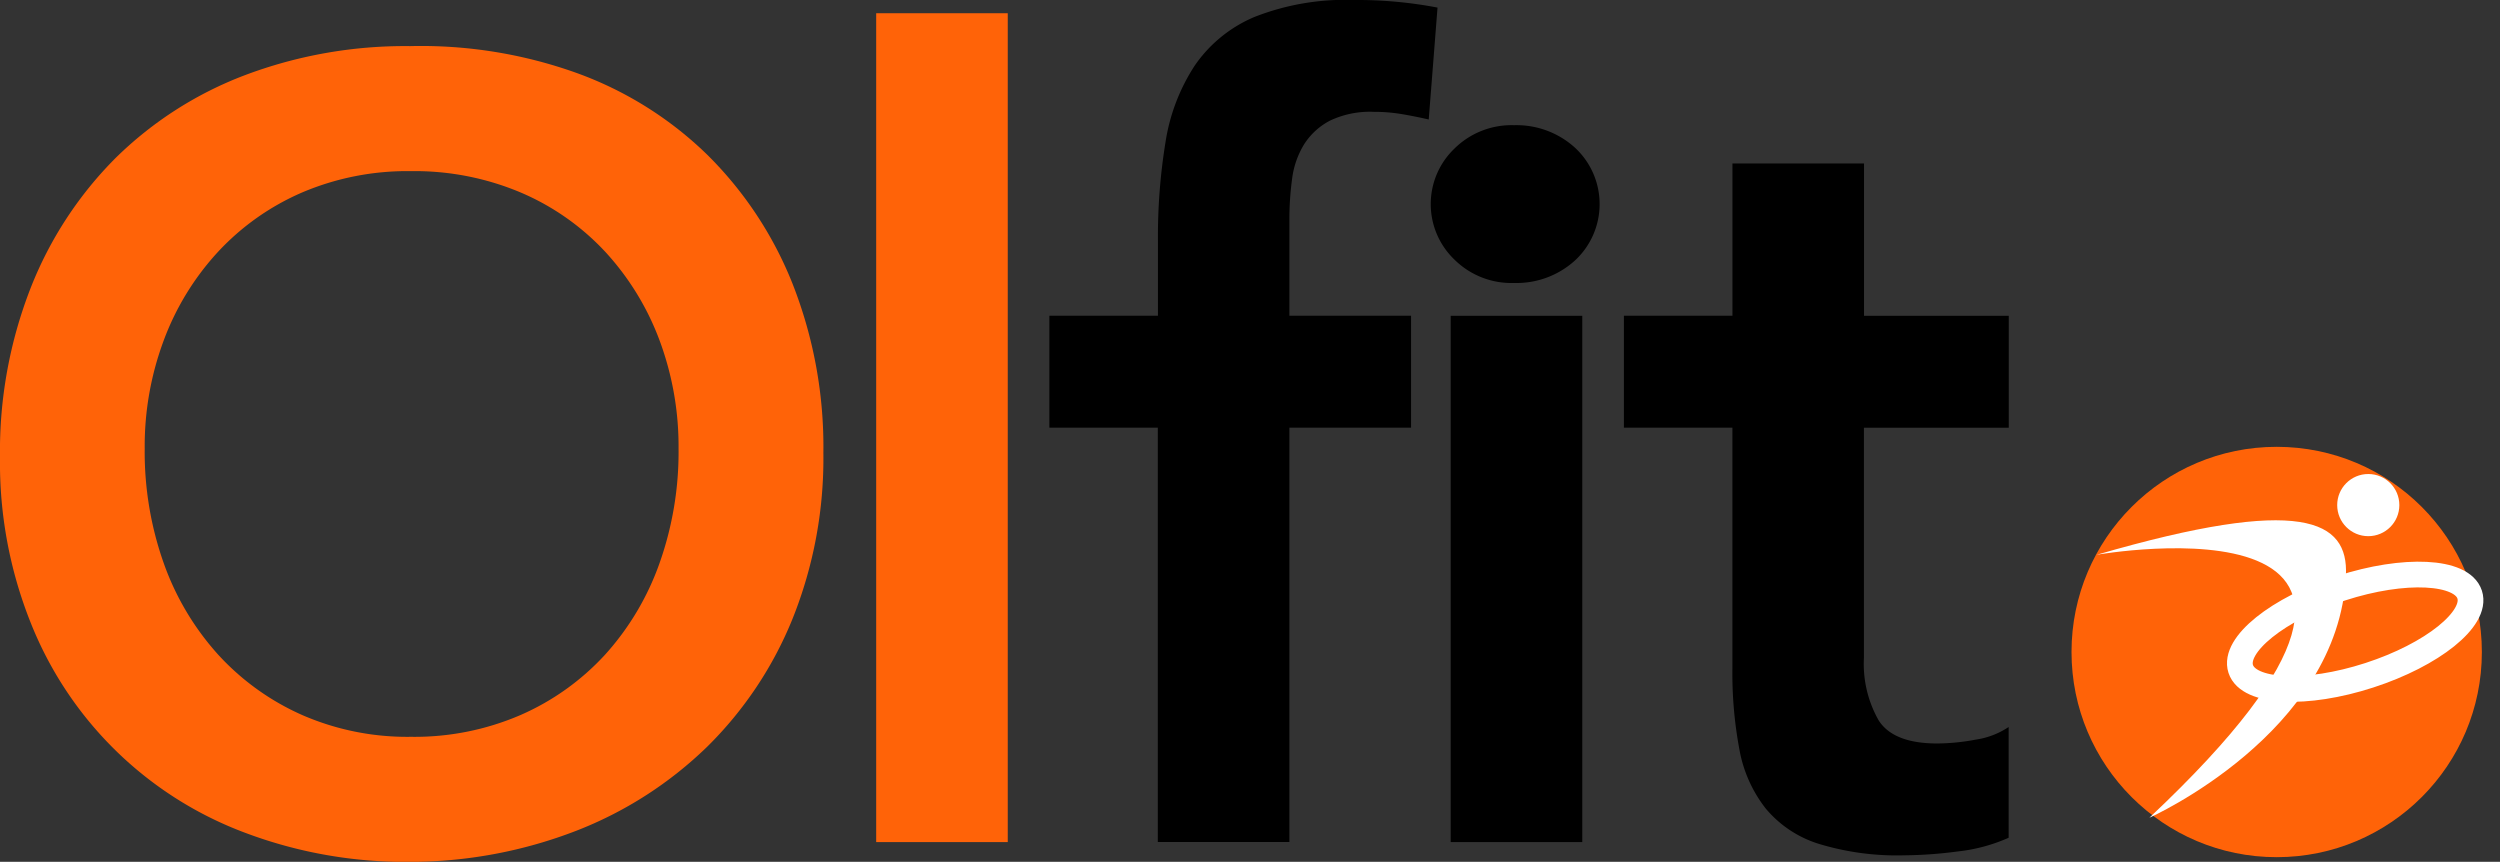 <svg xmlns="http://www.w3.org/2000/svg" width="194.36" height="67" viewBox="0 0 194.36 67">
  <rect x="0" y="0" width="194.36" height="67" fill="#333333" stroke="none"/>
  <g id="logo" transform="translate(-0.05 -0.31)">
    <path id="Path_1" data-name="Path 1" d="M.05,39.861A34.865,34.865,0,0,1,2.437,26.693a29.587,29.587,0,0,1,6.605-10.1A28.951,28.951,0,0,1,19.1,10.156,35.281,35.281,0,0,1,31.929,7.9a35.861,35.861,0,0,1,12.956,2.09,28.356,28.356,0,0,1,10.144,6.35A29.322,29.322,0,0,1,61.676,26.4a34.648,34.648,0,0,1,2.387,13.125,33.517,33.517,0,0,1-2.387,12.871,29.511,29.511,0,0,1-6.648,9.974,30.361,30.361,0,0,1-10.144,6.52,35.89,35.89,0,0,1-12.956,2.43A35.281,35.281,0,0,1,19.1,69.056,28.75,28.75,0,0,1,2.437,52.731,33.517,33.517,0,0,1,.05,39.861ZM11.3,39.181a25.911,25.911,0,0,0,1.491,8.95,21.105,21.105,0,0,0,4.218,7.077,19.592,19.592,0,0,0,6.52,4.69,20.447,20.447,0,0,0,8.478,1.7,20.765,20.765,0,0,0,8.525-1.7,19.526,19.526,0,0,0,6.563-4.69,21.059,21.059,0,0,0,4.218-7.077,25.911,25.911,0,0,0,1.491-8.95,23.648,23.648,0,0,0-1.491-8.44,20.922,20.922,0,0,0-4.218-6.86,19.3,19.3,0,0,0-6.563-4.6A21.207,21.207,0,0,0,32.01,17.62a20.881,20.881,0,0,0-8.478,1.661,19.42,19.42,0,0,0-6.52,4.6,20.813,20.813,0,0,0-4.218,6.86A23.527,23.527,0,0,0,11.3,39.181Z" transform="translate(0 -4.005)" fill="#ff6308"/>
    <path id="Path_2" data-name="Path 2" d="M144.43,2.49h10.229V66.928H144.43Z" transform="translate(-76.262 -1.151)" fill="#ff6308"/>
    <path id="Path_3" data-name="Path 3" d="M181.41,33.558h-8.44v-8.7h8.44v-5.8A45.686,45.686,0,0,1,182,11.35a15.079,15.079,0,0,1,2.26-5.926,10.64,10.64,0,0,1,4.647-3.793A19.3,19.3,0,0,1,196.668.31,33.174,33.174,0,0,1,203.146.9l-.684,8.7c-.741-.17-1.448-.311-2.133-.425a13.016,13.016,0,0,0-2.133-.17,7.239,7.239,0,0,0-3.411.684,5.265,5.265,0,0,0-2.005,1.831,6.729,6.729,0,0,0-.939,2.685,23.655,23.655,0,0,0-.212,3.237v7.417h9.46v8.7h-9.46V65.772H181.4V33.558Z" transform="translate(-91.337)"/>
    <rect id="Rectangle_1" data-name="Rectangle 1" width="10.229" height="40.914" transform="translate(112.833 24.862)"/>
    <path id="Path_4" data-name="Path 4" d="M267.64,47.782v-8.7h8.44V27.24h10.229V39.087h11.252v8.7H286.3v17.9a8.891,8.891,0,0,0,1.151,4.86q1.154,1.79,4.562,1.788a16.6,16.6,0,0,0,2.982-.3,6.208,6.208,0,0,0,2.557-.981v8.61a13.2,13.2,0,0,1-3.963,1.066,33.355,33.355,0,0,1-4.133.3,20.843,20.843,0,0,1-6.69-.9,8.772,8.772,0,0,1-4.09-2.727,10.38,10.38,0,0,1-2.048-4.562,32.047,32.047,0,0,1-.552-6.308V47.782Z" transform="translate(-141.342 -14.224)"/>
    <path id="Path_5" data-name="Path 5" d="M242.288,33.207a6.768,6.768,0,0,0,4.732-1.746,5.973,5.973,0,0,0,0-8.775,6.76,6.76,0,0,0-4.732-1.746,6.311,6.311,0,0,0-4.647,1.831,5.972,5.972,0,0,0,0,8.606A6.293,6.293,0,0,0,242.288,33.207Z" transform="translate(-124.529 -10.897)"/>
    <g id="Group_1" data-name="Group 1" transform="translate(161.098 35.048)">
      <circle id="Ellipse_1" data-name="Ellipse 1" cx="15.951" cy="15.951" r="15.951" fill="#ff6308"/>
      <ellipse id="Ellipse_2" data-name="Ellipse 2" cx="9.356" cy="3.557" rx="9.356" ry="3.557" transform="translate(12.057 13.882) rotate(-17.98)" fill="none" stroke="#fff" stroke-miterlimit="10" stroke-width="2"/>
      <path id="Path_6" data-name="Path 6" d="M345.54,88.726s31.8-5.61,4.1,20.443c0,0,14.725-6.572,15.282-18.853C365.115,86.027,361.529,84.079,345.54,88.726Z" transform="translate(-343.587 -80.332)" fill="#fff"/>
      <circle id="Ellipse_3" data-name="Ellipse 3" cx="2.416" cy="2.416" r="2.416" transform="translate(20.655 2.114)" fill="#fff"/>
    </g>
  </g>
</svg>

